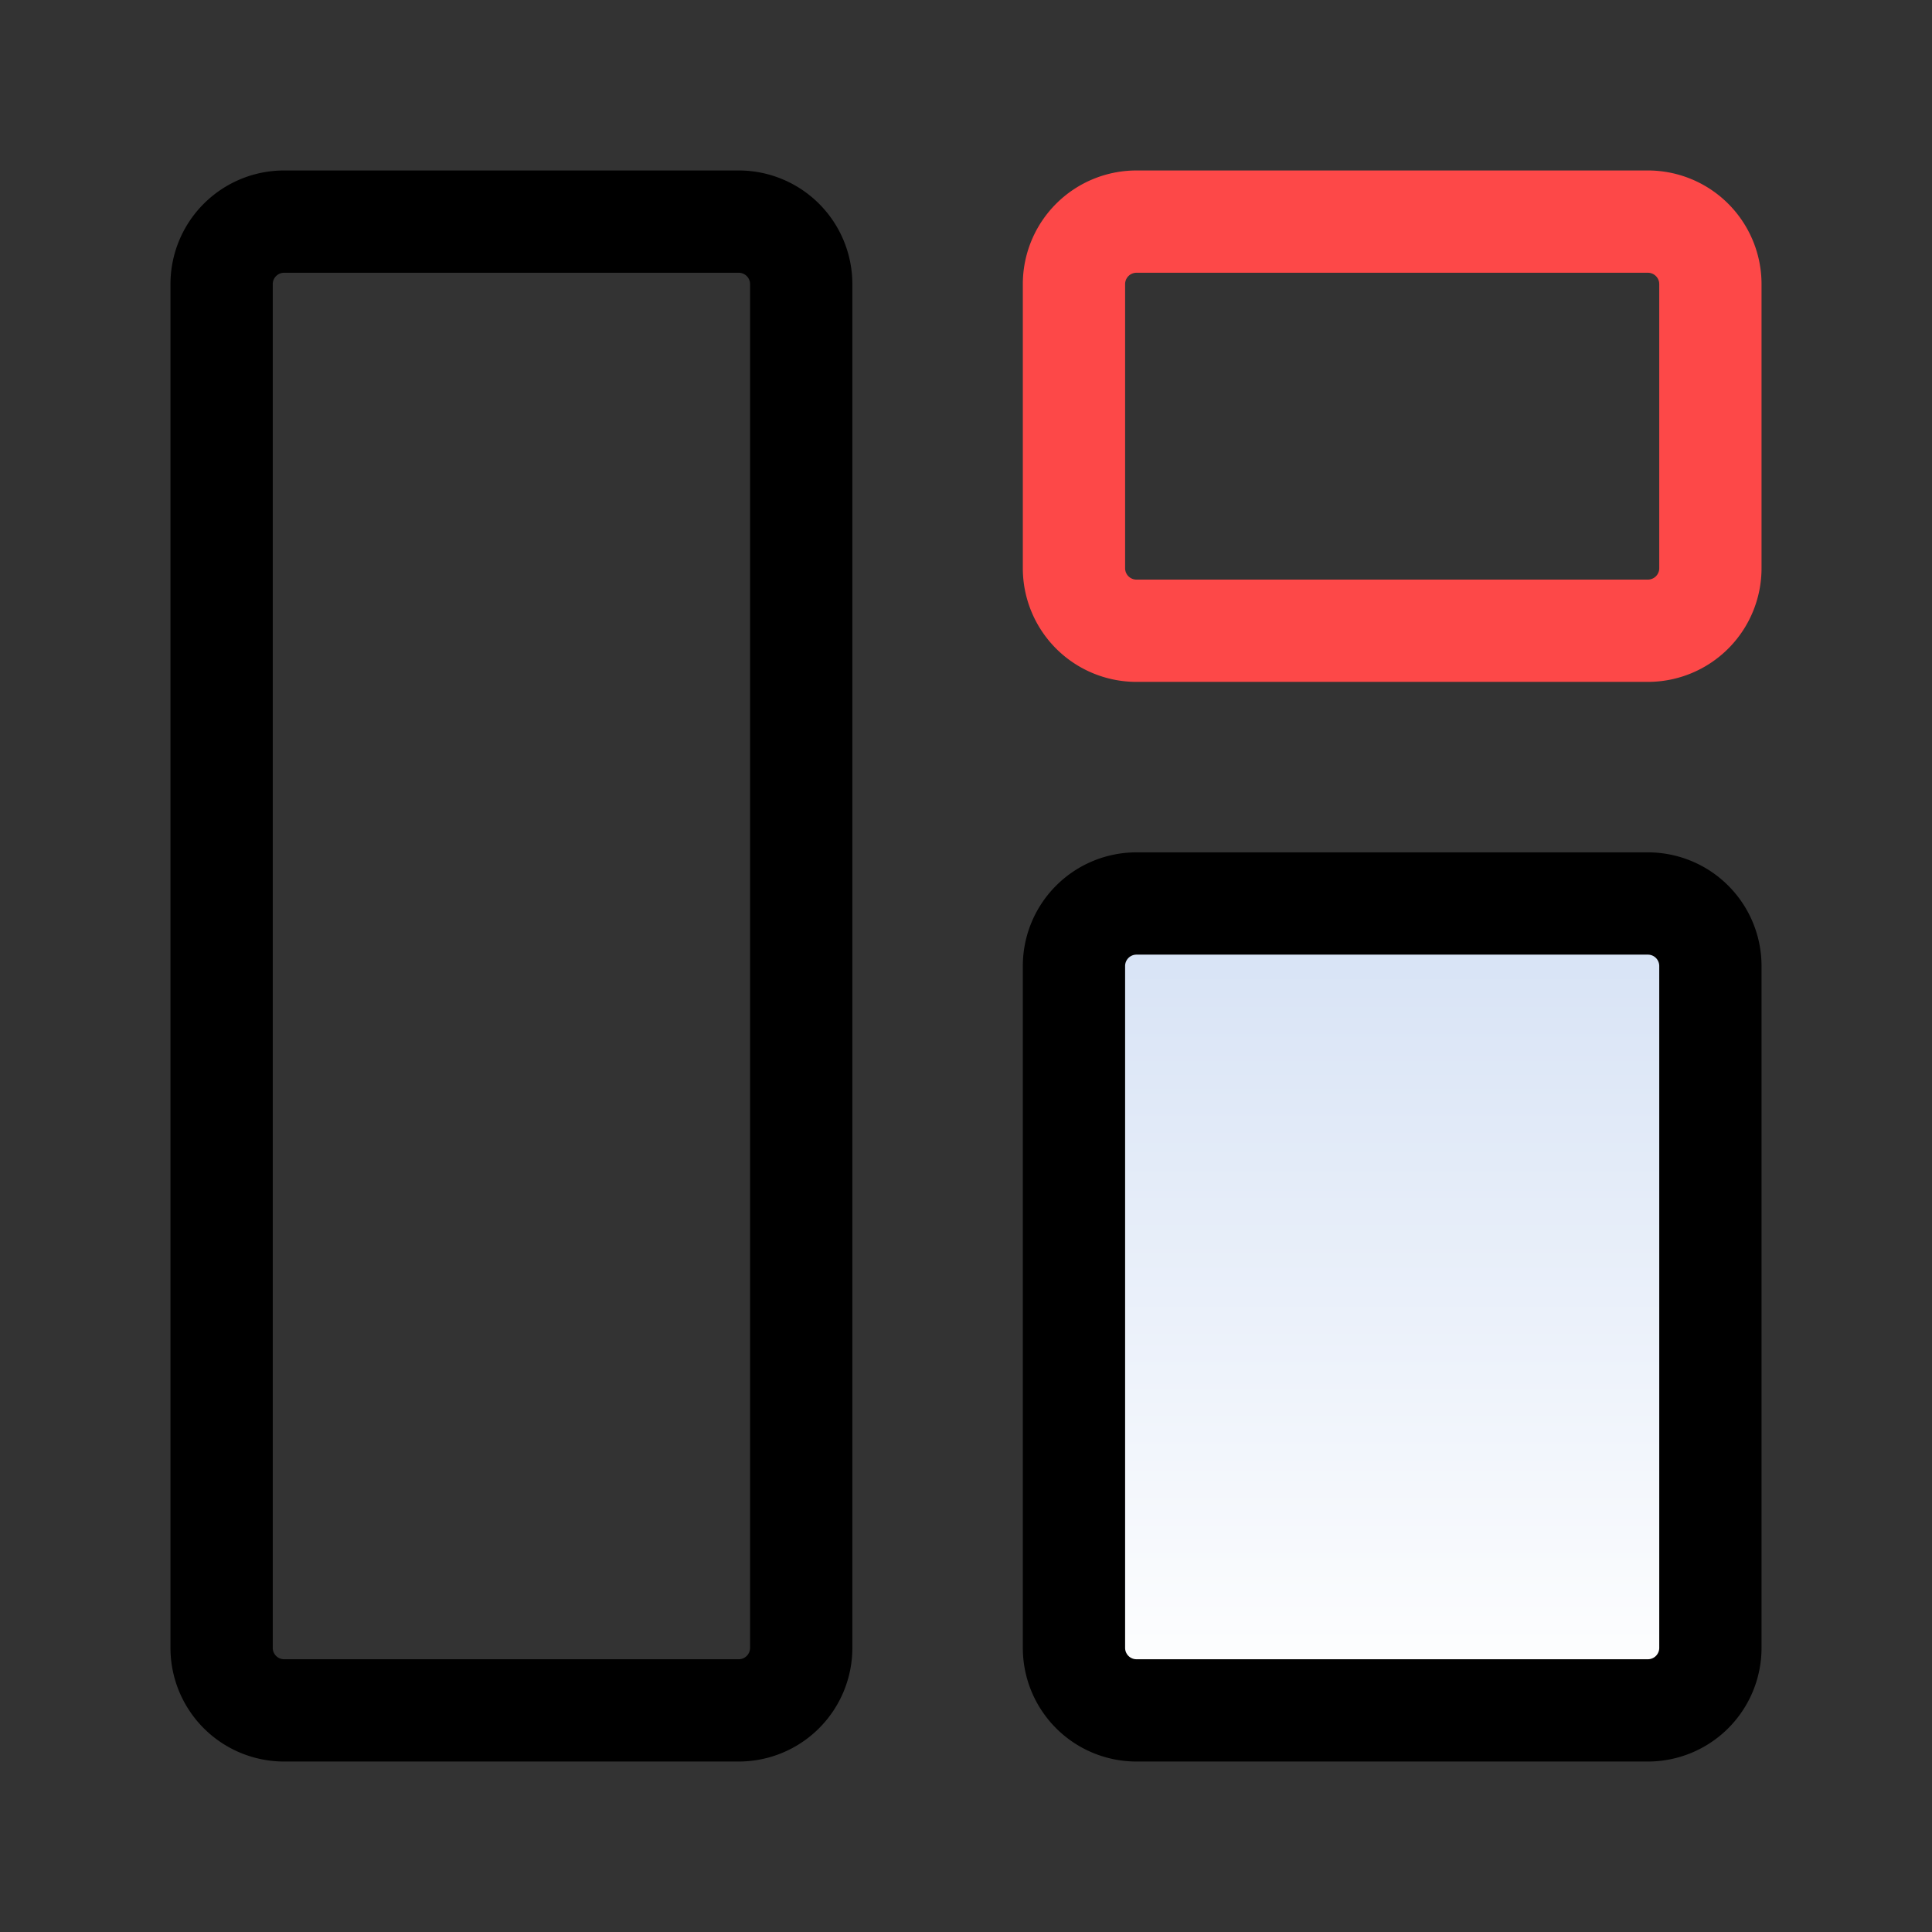 <svg xmlns="http://www.w3.org/2000/svg" xmlns:xlink="http://www.w3.org/1999/xlink" width="34" height="34" viewBox="0 0 34 34"><rect x="0" y="0" width="34" height="34" fill="#333333" stroke="none"/><defs><style>.a{fill:none;}.b{fill:url(#a);}.c{fill:#fd4848;}</style><linearGradient id="a" x1="0.5" x2="0.5" y2="1" gradientUnits="objectBoundingBox"><stop offset="0" stop-color="#d6e2f5"/><stop offset="1" stop-color="#fff"/></linearGradient></defs><g transform="translate(-979 -5413)"><rect class="a" width="34" height="34" transform="translate(979 5413)"/><rect class="b" width="11" height="14" transform="translate(998 5429)"/><path d="M2,1.8a.2.2,0,0,0-.2.2V26a.2.2,0,0,0,.2.2h8a.2.2,0,0,0,.2-.2V2a.2.2,0,0,0-.2-.2H2M2,0h8a2,2,0,0,1,2,2V26a2,2,0,0,1-2,2H2a2,2,0,0,1-2-2V2A2,2,0,0,1,2,0Z" transform="translate(982 5416)"/><path d="M2,1.8a.2.2,0,0,0-.2.2V14a.2.2,0,0,0,.2.2h9a.2.2,0,0,0,.2-.2V2a.2.2,0,0,0-.2-.2H2M2,0h9a2,2,0,0,1,2,2V14a2,2,0,0,1-2,2H2a2,2,0,0,1-2-2V2A2,2,0,0,1,2,0Z" transform="translate(997 5428)"/><path class="c" d="M2,1.8a.2.2,0,0,0-.2.2V7a.2.2,0,0,0,.2.2h9a.2.2,0,0,0,.2-.2V2a.2.2,0,0,0-.2-.2H2M2,0h9a2,2,0,0,1,2,2V7a2,2,0,0,1-2,2H2A2,2,0,0,1,0,7V2A2,2,0,0,1,2,0Z" transform="translate(997 5416)"/></g></svg>